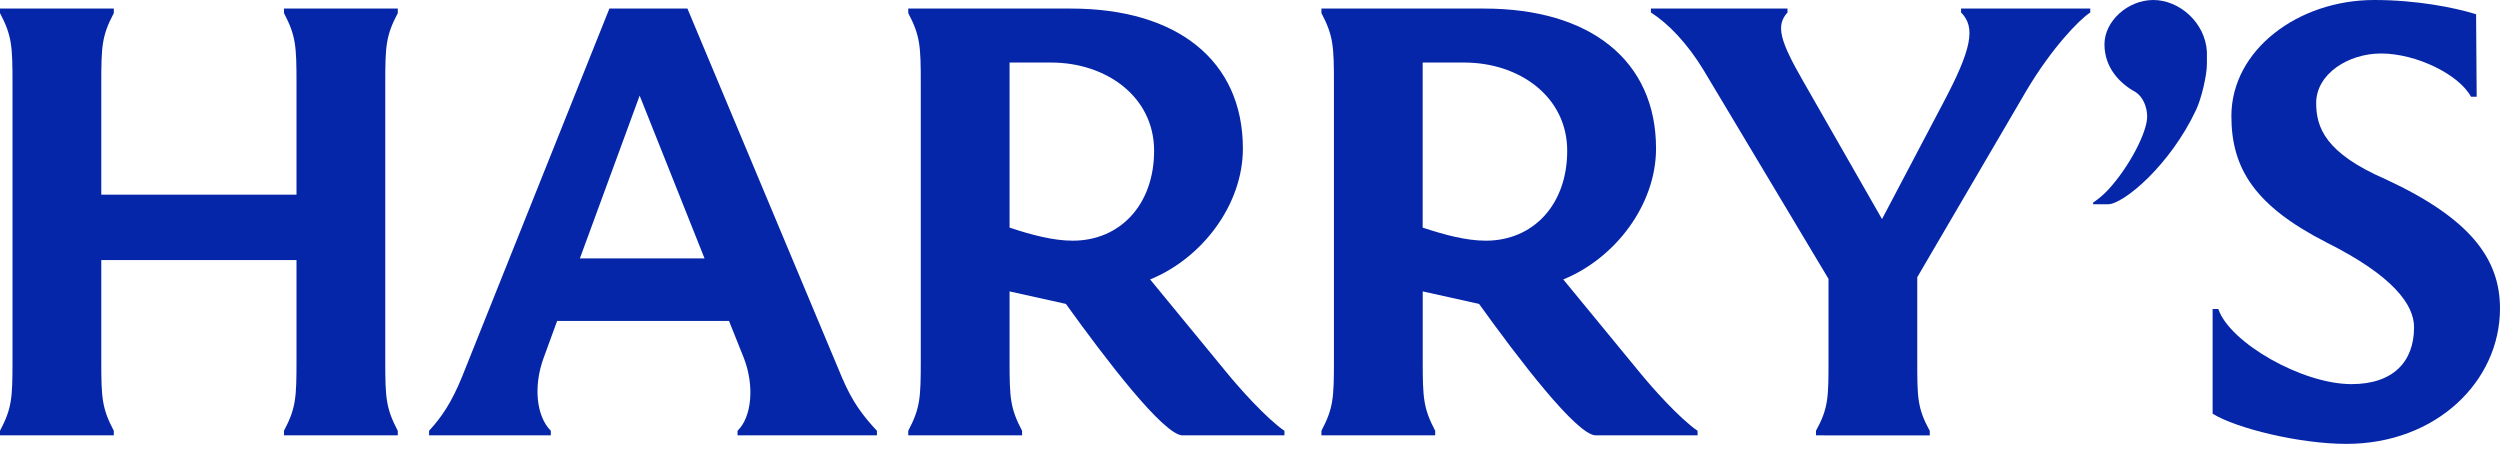 <svg xmlns:xlink="http://www.w3.org/1999/xlink" width="103" height="19" viewBox="0 0 103 19" fill="none" xmlns="http://www.w3.org/2000/svg"><g clip-path="url(#clip0_50657_75186)" fill="none"><g clip-path="url(#clip1_50657_75186)" fill="none"><path d="M0.515 3.447C0.515 1.9 0.492 1.478 0 0.54V0.353H4.689V0.54C4.195 1.478 4.173 1.9 4.173 3.447V8.02H12.216V3.447C12.216 1.9 12.192 1.478 11.7 0.54V0.353H16.389V0.54C15.895 1.478 15.873 1.9 15.873 3.447V14.843C15.873 16.39 15.897 16.812 16.389 17.75V17.937H11.7V17.748C12.194 16.81 12.216 16.388 12.216 14.84V10.716H4.173V14.843C4.173 16.39 4.196 16.812 4.689 17.75V17.937H0V17.748C0.494 16.81 0.515 16.388 0.515 14.84V3.447Z" fill="#0626A9"></path><path d="M34.677 15.523C35.123 16.578 35.545 17.117 36.13 17.75V17.937H30.386V17.748C30.973 17.183 31.092 15.896 30.645 14.747L30.035 13.223H22.954L22.389 14.77C21.966 15.943 22.107 17.162 22.694 17.748V17.935H17.678V17.748C18.218 17.162 18.616 16.552 19.038 15.52L25.108 0.351H28.321L34.677 15.523ZM29.027 10.646L26.354 3.94L23.891 10.646H29.027Z" fill="#0626A9"></path><path d="M42.11 17.748V17.935H37.42V17.748C37.914 16.81 37.936 16.388 37.936 14.84V3.447C37.936 1.9 37.913 1.478 37.42 0.54V0.353H44.126C48.487 0.353 51.207 2.486 51.207 6.12C51.207 8.442 49.519 10.646 47.385 11.513L50.527 15.335C51.043 15.97 52.169 17.234 52.919 17.75V17.937H48.722C47.945 17.937 45.533 14.772 43.915 12.521L41.594 12.006V14.843C41.594 16.39 41.617 16.812 42.11 17.748ZM41.594 2.577V9.377C42.508 9.682 43.4 9.916 44.196 9.916C46.142 9.916 47.549 8.44 47.549 6.212C47.549 3.984 45.58 2.577 43.306 2.577H41.594Z" fill="#0626A9"></path><path d="M59.13 17.748V17.935H54.443V17.748C54.937 16.81 54.958 16.388 54.958 14.84V3.447C54.958 1.9 54.935 1.478 54.443 0.54V0.353H61.148C65.509 0.353 68.229 2.486 68.229 6.12C68.229 8.442 66.541 10.646 64.407 11.513L67.549 15.335C68.065 15.97 69.19 17.234 69.941 17.75V17.937H65.744C64.967 17.937 62.555 14.772 60.937 12.521L58.616 12.006V14.843C58.616 16.39 58.639 16.812 59.13 17.748ZM58.614 2.577V9.377C59.531 9.682 60.419 9.916 61.216 9.916C63.162 9.916 64.569 8.44 64.569 6.212C64.569 3.984 62.6 2.577 60.325 2.577H58.614Z" fill="#0626A9"></path><path d="M74.818 17.937V17.748C75.334 16.81 75.334 16.365 75.334 14.841V11.488L70.198 2.906C69.519 1.781 68.722 0.96 68.018 0.514V0.351H73.645V0.514C73.151 1.054 73.34 1.687 74.28 3.328L77.539 9.026L80.046 4.266C81.242 2.015 81.406 1.124 80.796 0.514V0.351H86.119V0.514C85.65 0.819 84.525 1.992 83.493 3.727L78.991 11.421V14.844C78.991 16.368 78.991 16.814 79.507 17.752V17.939L74.818 17.937Z" fill="#0626A9"></path><path d="M90.925 2.627C90.925 3.121 90.691 4.08 90.48 4.525C89.401 6.824 87.479 8.417 86.846 8.417H86.235V8.347C86.457 8.199 86.662 8.026 86.845 7.831C87.736 6.869 88.463 5.439 88.463 4.806C88.463 4.383 88.275 3.985 87.994 3.798C87.338 3.445 86.704 2.79 86.704 1.828C86.704 0.867 87.666 0 88.72 0C89.775 0 90.854 0.914 90.925 2.133V2.627H90.925Z" fill="#0626A9"></path><path d="M91.933 4.784C91.933 2.064 94.676 0 97.818 0C99.553 0 101.101 0.304 102.015 0.586L102.039 3.985H101.804C101.31 3.068 99.553 2.204 98.1 2.204C96.74 2.204 95.427 3.051 95.427 4.244C95.427 5.252 95.802 6.307 98.288 7.385C101.781 9.003 103 10.668 103 12.708C103 15.709 100.374 18.288 96.67 18.288C94.747 18.288 92.144 17.653 91.16 17.045V12.731H91.394C91.863 14.114 94.841 15.826 96.881 15.826C98.592 15.826 99.459 14.909 99.459 13.481C99.459 12.564 98.616 11.371 95.849 9.988C92.918 8.487 91.933 6.963 91.933 4.783V4.784Z" fill="#0626A9"></path></g></g><defs><clipPath id="clip0_50657_75186"><rect width="103" height="18.289" fill="white"></rect></clipPath><clipPath id="clip1_50657_75186"><rect width="103" height="18.289" fill="white"></rect></clipPath></defs></svg>